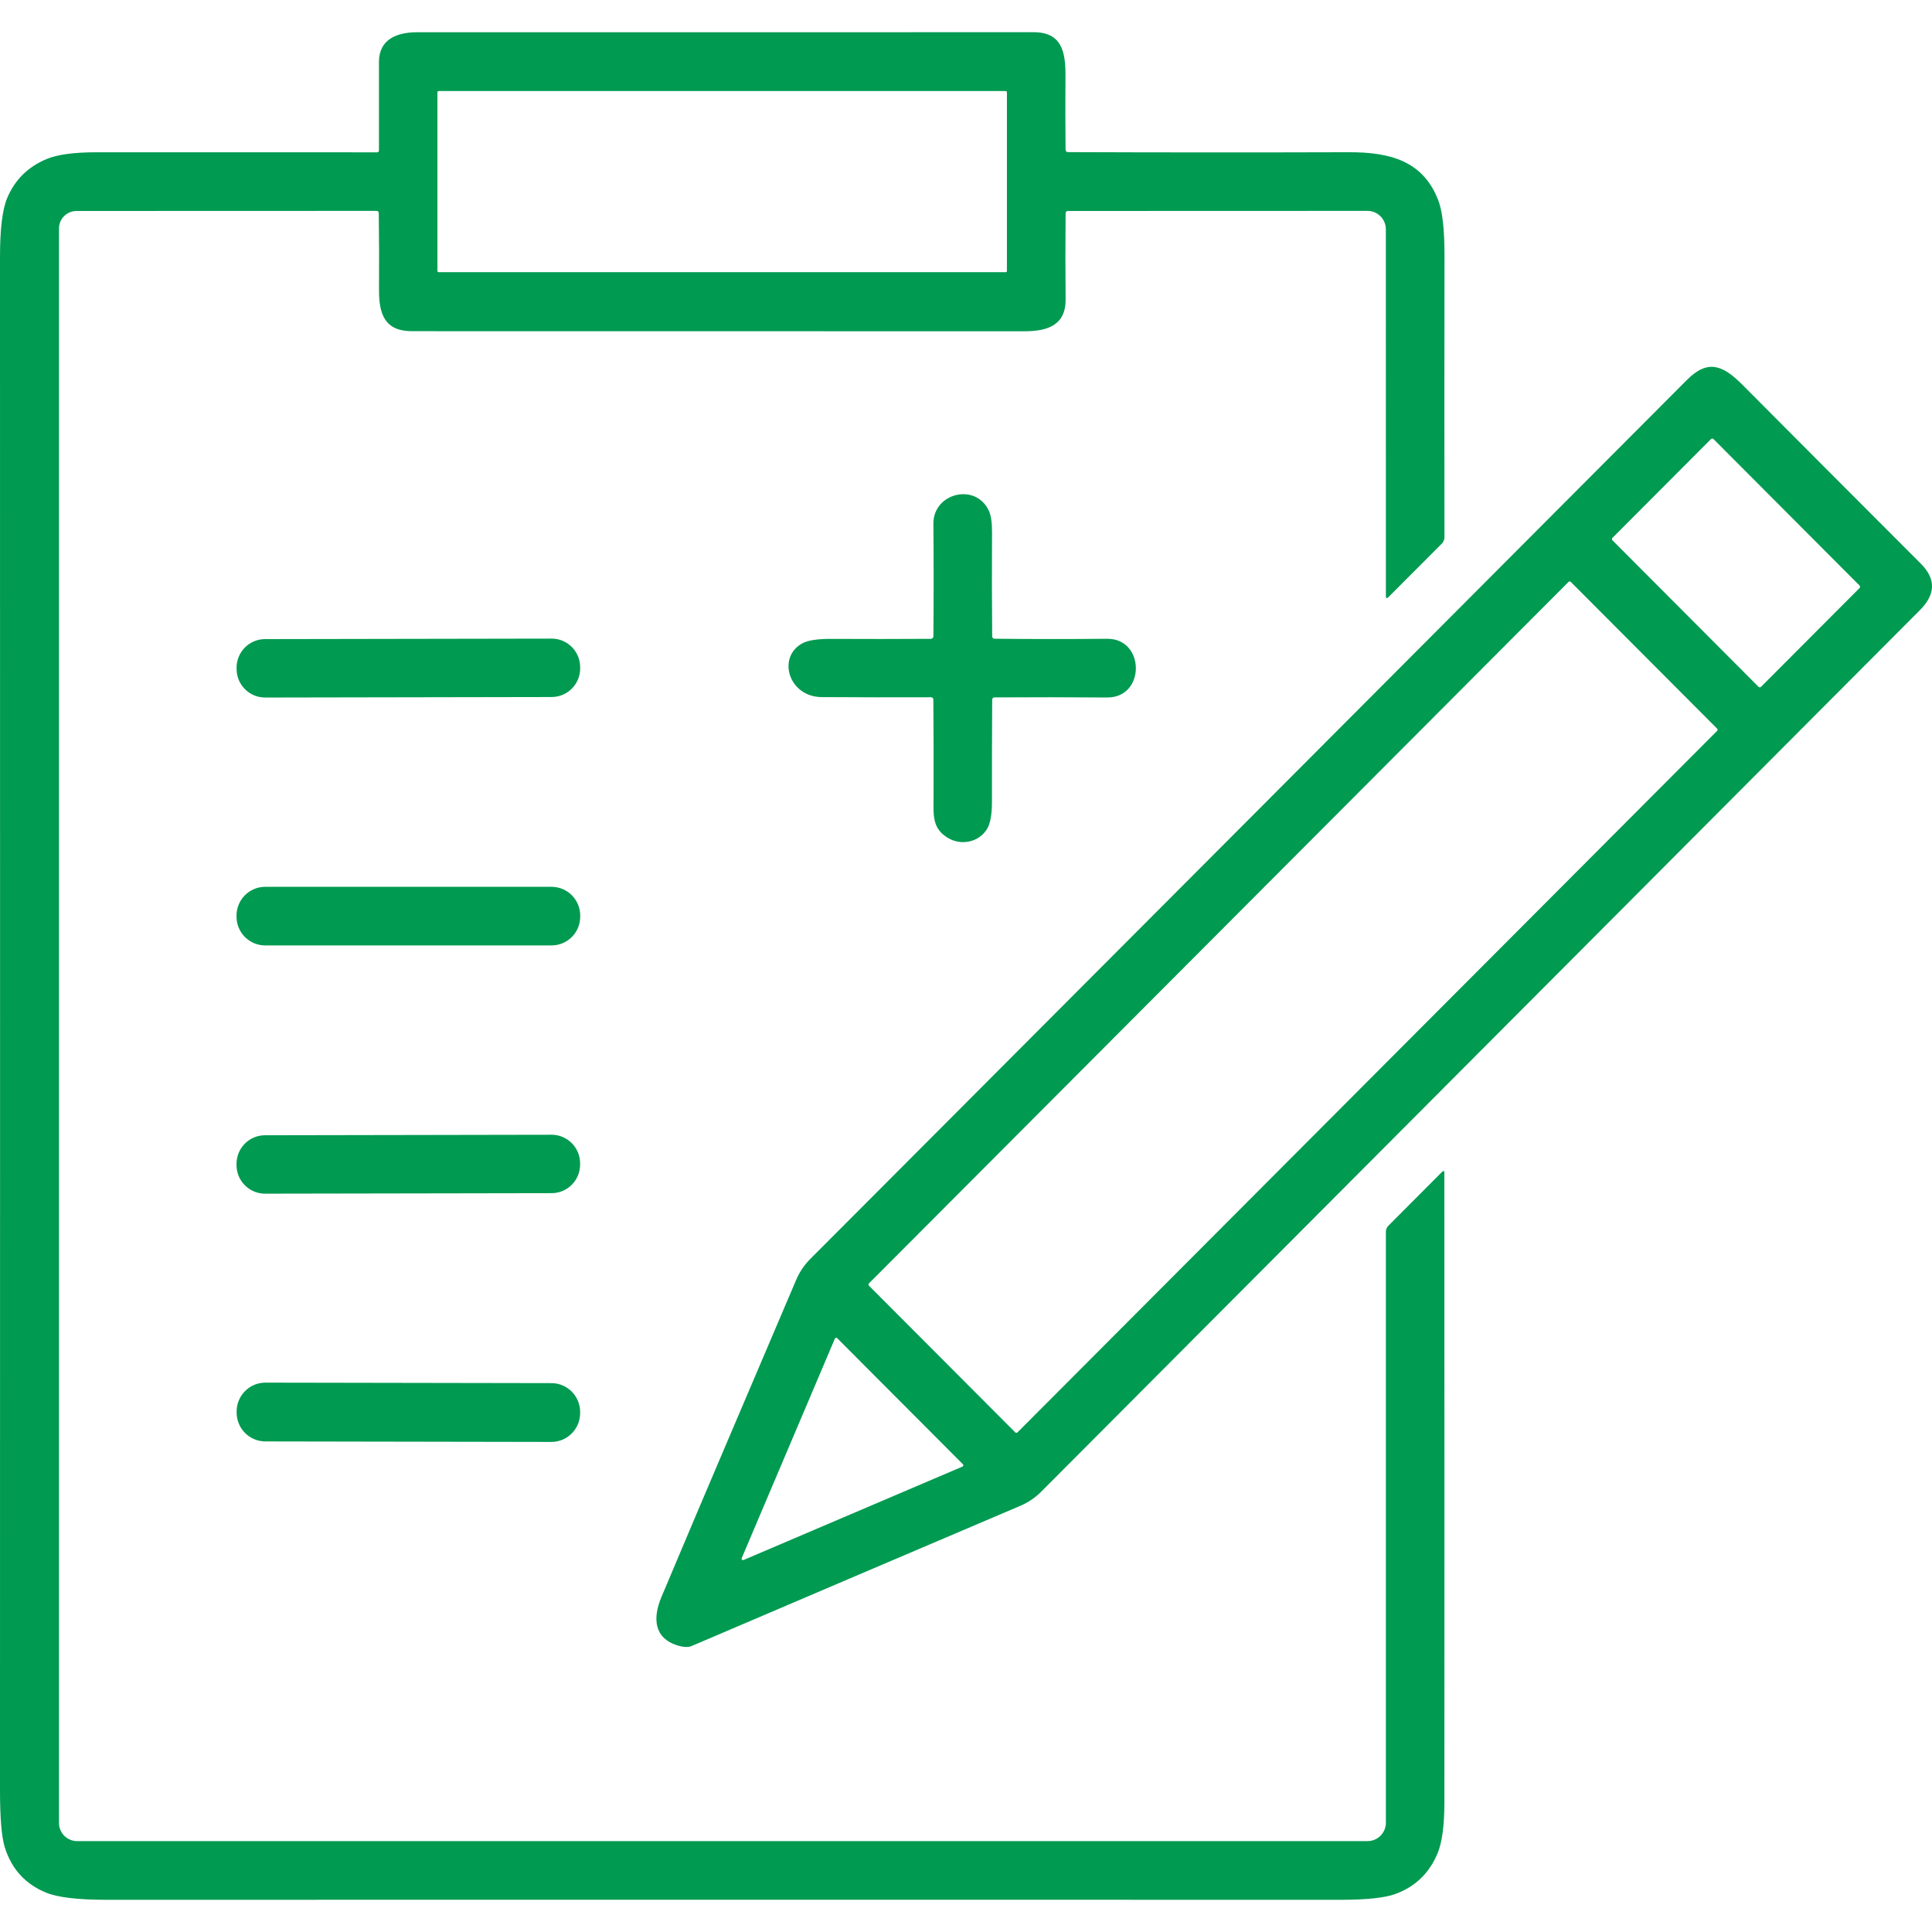 <svg width="70" height="70" viewBox="0 0 120 116" fill="none" xmlns="http://www.w3.org/2000/svg">
<path d="M66.349 7.449C72.158 7.471 77.969 7.473 83.78 7.455C86.36 7.449 88.416 8.004 89.346 10.476C89.597 11.143 89.722 12.286 89.72 13.907C89.712 19.753 89.711 25.574 89.717 31.367C89.716 31.518 89.657 31.663 89.552 31.768L86.236 35.09C86.132 35.192 86.08 35.171 86.08 35.025L86.078 12.24C86.078 12.09 86.048 11.942 85.991 11.803C85.934 11.665 85.85 11.539 85.744 11.433C85.638 11.327 85.513 11.243 85.375 11.185C85.237 11.128 85.088 11.098 84.939 11.098L66.337 11.104C66.237 11.104 66.187 11.155 66.187 11.255C66.17 13.056 66.17 14.835 66.187 16.591C66.202 18.199 65.063 18.576 63.628 18.576C50.948 18.576 38.268 18.575 25.589 18.571C23.915 18.571 23.532 17.532 23.541 16.001C23.553 14.416 23.548 12.83 23.526 11.243C23.524 11.147 23.476 11.098 23.379 11.098L4.751 11.104C4.463 11.104 4.186 11.219 3.982 11.423C3.777 11.627 3.663 11.904 3.663 12.193V111.224C3.663 111.524 3.781 111.811 3.992 112.023C4.203 112.235 4.488 112.354 4.786 112.354H84.942C85.244 112.354 85.534 112.234 85.747 112.02C85.96 111.805 86.08 111.515 86.08 111.212V74.507C86.08 74.361 86.131 74.237 86.233 74.135L89.561 70.796C89.661 70.693 89.711 70.714 89.711 70.858C89.717 83.894 89.718 96.926 89.714 109.953C89.712 111.378 89.572 112.43 89.293 113.106C88.785 114.331 87.918 115.173 86.692 115.631C86.033 115.877 84.902 116 83.297 116C57.73 115.994 32.164 115.994 6.599 116C4.834 116 3.588 115.852 2.862 115.555C1.58 115.029 0.727 114.097 0.303 112.758C0.101 112.123 0 110.935 0 109.195C0.006 77.446 0.006 45.697 0 13.948C0 12.225 0.148 11.011 0.444 10.305C0.923 9.166 1.743 8.356 2.904 7.874C3.571 7.597 4.602 7.458 5.999 7.458C11.796 7.46 17.606 7.461 23.429 7.461C23.458 7.461 23.486 7.449 23.506 7.428C23.527 7.407 23.538 7.379 23.538 7.349C23.538 5.522 23.538 3.687 23.538 1.845C23.538 0.458 24.627 0.004 25.901 0.004C38.667 4.66768e-07 51.434 -0.001 64.201 0.001C65.955 0.001 66.19 1.222 66.178 2.75C66.167 4.263 66.169 5.775 66.184 7.287C66.186 7.395 66.241 7.449 66.349 7.449ZM62.542 3.733C62.542 3.712 62.534 3.693 62.52 3.678C62.505 3.664 62.486 3.656 62.466 3.656H27.245C27.225 3.656 27.205 3.664 27.191 3.678C27.177 3.693 27.169 3.712 27.169 3.733V14.83C27.169 14.851 27.177 14.87 27.191 14.884C27.205 14.899 27.225 14.907 27.245 14.907H62.466C62.486 14.907 62.505 14.899 62.52 14.884C62.534 14.87 62.542 14.851 62.542 14.83V3.733Z" fill="#009A51"/>
<path d="M41.081 97.199C43.844 90.621 46.662 84.063 49.451 77.497C49.659 77.007 49.951 76.574 50.328 76.196C68.483 57.999 86.634 39.799 104.78 21.596C106.109 20.263 107.048 20.717 108.248 21.921C111.933 25.626 115.622 29.325 119.313 33.018C120.248 33.954 120.23 34.911 119.257 35.889C101.064 54.142 82.87 72.395 64.675 90.647C64.299 91.025 63.866 91.318 63.378 91.527C56.569 94.425 49.762 97.329 42.958 100.238C42.748 100.326 42.464 100.316 42.105 100.208C40.578 99.748 40.552 98.456 41.081 97.199ZM115.501 34.523C115.512 34.513 115.52 34.501 115.525 34.488C115.531 34.475 115.533 34.461 115.533 34.446C115.533 34.432 115.531 34.418 115.525 34.404C115.52 34.391 115.512 34.379 115.501 34.369L106.427 25.27C106.417 25.26 106.405 25.252 106.392 25.247C106.379 25.241 106.365 25.238 106.35 25.238C106.336 25.238 106.322 25.241 106.309 25.247C106.296 25.252 106.284 25.26 106.273 25.27L100.153 31.407C100.143 31.417 100.135 31.429 100.13 31.442C100.124 31.456 100.121 31.47 100.121 31.484C100.121 31.498 100.124 31.513 100.13 31.526C100.135 31.539 100.143 31.551 100.153 31.561L109.227 40.66C109.238 40.67 109.25 40.678 109.263 40.684C109.276 40.689 109.29 40.692 109.304 40.692C109.319 40.692 109.333 40.689 109.346 40.684C109.359 40.678 109.371 40.67 109.381 40.66L115.501 34.523ZM97.563 34.142C97.554 34.133 97.543 34.126 97.532 34.121C97.52 34.116 97.507 34.113 97.495 34.113C97.482 34.113 97.469 34.116 97.457 34.121C97.446 34.126 97.435 34.133 97.426 34.142L53.969 77.716C53.961 77.725 53.953 77.736 53.949 77.748C53.944 77.76 53.941 77.772 53.941 77.785C53.941 77.798 53.944 77.811 53.949 77.822C53.953 77.834 53.961 77.845 53.969 77.854L63.06 86.969C63.069 86.978 63.08 86.986 63.092 86.99C63.103 86.995 63.116 86.998 63.129 86.998C63.142 86.998 63.154 86.995 63.166 86.99C63.178 86.986 63.188 86.978 63.197 86.969L106.654 43.395C106.663 43.386 106.67 43.375 106.675 43.363C106.68 43.352 106.682 43.339 106.682 43.326C106.682 43.313 106.68 43.301 106.675 43.289C106.67 43.277 106.663 43.266 106.654 43.257L97.563 34.142ZM59.78 89.093C59.794 89.088 59.806 89.079 59.815 89.067C59.824 89.056 59.831 89.043 59.834 89.029C59.836 89.014 59.836 88.999 59.831 88.986C59.827 88.972 59.82 88.959 59.809 88.948L51.999 81.116C51.988 81.106 51.976 81.099 51.962 81.094C51.948 81.09 51.933 81.089 51.919 81.092C51.904 81.095 51.891 81.102 51.88 81.111C51.869 81.12 51.86 81.132 51.855 81.146L46.068 94.78C46.061 94.796 46.06 94.814 46.063 94.831C46.067 94.848 46.075 94.864 46.087 94.876C46.099 94.888 46.115 94.896 46.132 94.9C46.149 94.903 46.166 94.902 46.182 94.895L59.78 89.093Z" fill="#009A51"/>
<path d="M61.788 37.673C64.112 37.697 66.437 37.697 68.763 37.676C71.132 37.652 71.161 41.34 68.76 41.322C66.432 41.304 64.105 41.302 61.779 41.316C61.677 41.316 61.626 41.367 61.626 41.469C61.614 43.581 61.61 45.688 61.612 47.788C61.614 48.6 61.508 49.175 61.294 49.511C60.782 50.319 59.702 50.535 58.882 50.048C57.89 49.458 57.981 48.626 57.984 47.558C57.992 45.531 57.988 43.5 57.972 41.467C57.972 41.36 57.919 41.307 57.814 41.307C55.54 41.315 53.283 41.312 51.041 41.298C48.964 41.286 48.249 38.791 49.853 37.95C50.202 37.765 50.809 37.676 51.674 37.682C53.721 37.692 55.77 37.691 57.819 37.679C57.861 37.679 57.901 37.662 57.93 37.633C57.959 37.604 57.975 37.564 57.975 37.522C57.995 35.186 57.995 32.856 57.975 30.531C57.961 28.611 60.62 27.959 61.426 29.738C61.556 30.025 61.619 30.465 61.617 31.059C61.604 33.209 61.607 35.359 61.626 37.511C61.628 37.619 61.682 37.673 61.788 37.673Z" fill="#009A51"/>
<path d="M34.261 37.665L16.462 37.696C15.484 37.698 14.693 38.494 14.694 39.475L14.695 39.552C14.696 40.532 15.491 41.326 16.469 41.325L34.267 41.293C35.245 41.292 36.037 40.495 36.035 39.514L36.035 39.438C36.033 38.457 35.239 37.663 34.261 37.665Z" fill="#009A51"/>
<path d="M34.258 53.082H16.471C15.488 53.082 14.691 53.881 14.691 54.867V54.938C14.691 55.923 15.488 56.722 16.471 56.722H34.258C35.241 56.722 36.038 55.923 36.038 54.938V54.867C36.038 53.881 35.241 53.082 34.258 53.082Z" fill="#009A51"/>
<path d="M34.257 68.481L16.459 68.513C15.48 68.514 14.689 69.311 14.691 70.291L14.691 70.368C14.692 71.349 15.487 72.143 16.465 72.141L34.263 72.11C35.242 72.108 36.033 71.312 36.031 70.331L36.031 70.254C36.029 69.273 35.235 68.48 34.257 68.481Z" fill="#009A51"/>
<path d="M34.25 83.909L16.487 83.878C15.501 83.876 14.7 84.677 14.698 85.666L14.698 85.736C14.696 86.725 15.494 87.528 16.481 87.53L34.244 87.561C35.23 87.563 36.031 86.763 36.033 85.774L36.033 85.703C36.035 84.714 35.236 83.911 34.25 83.909Z" fill="#009A51"/>
</svg>
